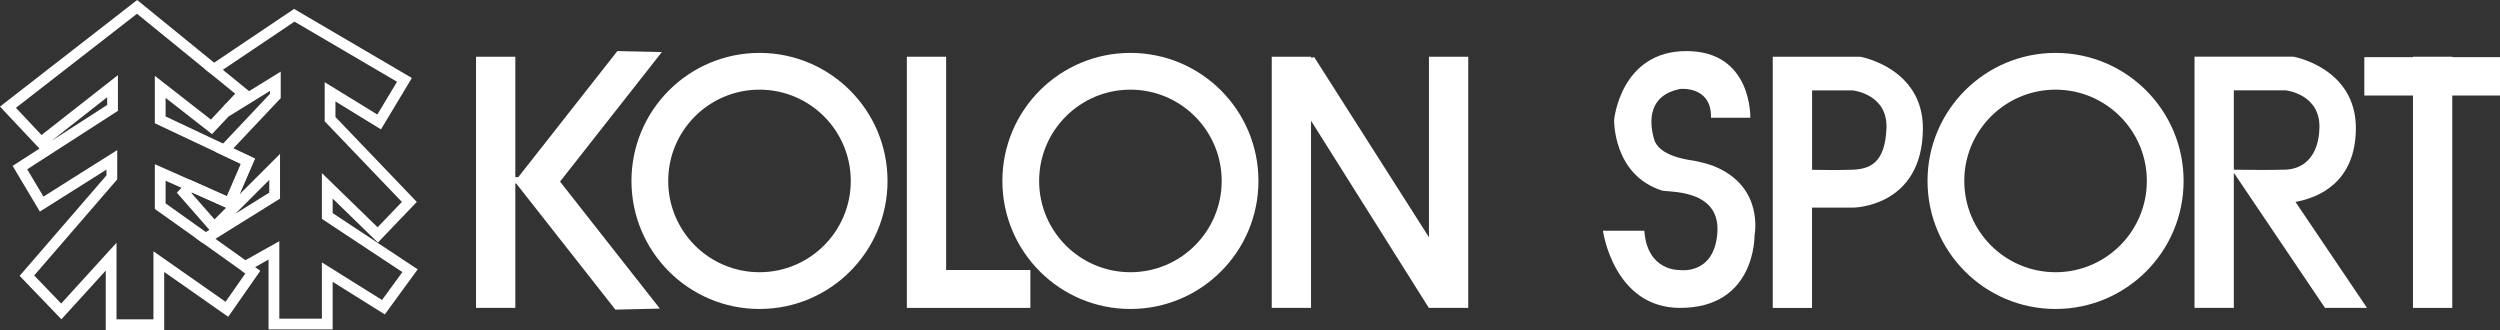 <?xml version="1.0" encoding="UTF-8"?>
<svg id="Layer_2" xmlns="http://www.w3.org/2000/svg" viewBox="0 0 464.52 61.34">
  <rect x="0" y="0" width="464.52" height="61.34" fill="#333333" stroke="none"/>
  <defs>
    <style>
      .cls-1 {
        stroke-miterlimit: 10;
      }

      .cls-1, .cls-2 {
        fill: none;
        stroke: #fff;
      }

      .cls-3 {
        fill: #fff;
      }

      .cls-2 {
        stroke-width: 2px;
      }
    </style>
  </defs>
  <g id="_레이어_1" data-name="레이어_1">
    <g>
      <polygon class="cls-1" points="29.77 38.31 38.22 44.32 51.03 36.35 51.03 31.01 39.81 42.22 34.21 35.83 35.41 34.55 29.77 32.05 29.77 38.31"/>
      <polygon class="cls-1" points="29.77 16.14 29.77 22.27 41.68 27.89 51.16 17.84 51.16 15.1 42.94 20.18 42.78 19.85 39.29 23.57 29.77 16.14"/>
      <polygon class="cls-2" points="60.81 40.13 60.81 34.53 70.19 43.65 76.06 37.52 61.33 22.14 61.33 17.06 70.45 22.66 75.15 14.84 54.68 2.84 39.73 12.89 45.16 17.31 42.78 19.85 42.94 20.18 51.16 15.1 51.16 17.84 41.68 27.89 46.07 29.96 42.68 37.79 35.41 34.55 34.21 35.83 39.81 42.22 51.03 31.01 51.03 36.35 38.22 44.32 45.53 49.53 50.9 46.52 50.9 60.21 60.81 60.21 60.81 50.56 71.24 57.08 76.19 50.3 60.81 40.13"/>
      <polyline class="cls-2" points="38.22 44.32 29.77 38.31 29.77 32.05 35.41 34.55"/>
      <polyline class="cls-2" points="39.55 13.01 39.73 12.89 25.47 1.28 1.48 19.92 7.61 26.44 20.91 16.01 20.91 20.05 3.7 31.14 7.74 37.92 20.78 29.7 20.78 32.96 5 51.22 11.39 57.86 20.65 47.69 20.65 60.34 29.51 60.34 29.51 48.61 42.16 57.47 46.98 50.56 45.53 49.53"/>
      <polyline class="cls-2" points="41.68 27.89 29.77 22.27 29.77 16.14 39.29 23.57 42.78 19.85"/>
      <polyline class="cls-2" points="35.41 34.55 42.68 37.79 46.07 29.96 41.68 27.89"/>
    </g>
    <polygon class="cls-3" points="265.51 10.54 265.51 44.08 244.21 10.64 243.6 10.71 243.6 10.54 236.3 10.54 236.3 57.21 243.6 57.21 243.6 22.43 265.49 57.21 265.51 57.21 265.51 57.21 272.81 57.21 272.81 10.54 265.51 10.54"/>
    <polygon class="cls-3" points="111.28 42.93 104.06 33.74 122.98 9.67 114.71 9.49 96.31 32.9 95.75 32.92 95.75 10.54 88.45 10.54 88.45 57.21 95.75 57.21 95.75 34.09 95.92 34.1 106.97 48.15 114.34 57.53 122.61 57.34 122.61 57.34 122.61 57.34 111.28 42.93"/>
    <path class="cls-3" d="M141.12,9.83c-13.14,0-23.79,10.65-23.79,23.79s10.65,23.79,23.79,23.79,23.79-10.65,23.79-23.79-10.65-23.79-23.79-23.79ZM141.12,50.58c-9.37,0-16.96-7.59-16.96-16.96s7.59-16.96,16.96-16.96,16.96,7.6,16.96,16.96-7.6,16.96-16.96,16.96Z"/>
    <path class="cls-3" d="M210.04,9.83c-13.14,0-23.79,10.65-23.79,23.79s10.65,23.79,23.79,23.79,23.79-10.65,23.79-23.79-10.65-23.79-23.79-23.79ZM210.04,50.58c-9.37,0-16.96-7.59-16.96-16.96s7.6-16.96,16.96-16.96,16.96,7.6,16.96,16.96-7.6,16.96-16.96,16.96Z"/>
    <path class="cls-3" d="M381.94,9.83c-13.13,0-23.79,10.65-23.79,23.79s10.65,23.79,23.79,23.79,23.79-10.65,23.79-23.79-10.65-23.79-23.79-23.79ZM381.94,50.58c-9.37,0-16.96-7.59-16.96-16.96s7.6-16.96,16.96-16.96,16.96,7.6,16.96,16.96-7.6,16.96-16.96,16.96Z"/>
    <polygon class="cls-3" points="175.8 50.17 175.8 10.54 168.5 10.54 168.5 57.21 174.89 57.21 175.8 57.21 191.45 57.21 191.45 50.17 175.8 50.17"/>
    <path class="cls-3" d="M317.92,21.88h7.3s.39-12.39-11.87-12.39-13.43,12.78-13.43,12.78c0,0-.26,10.3,9,13.17,2.35.26,10.82.13,10.17,7.95-.65,7.82-7.04,6.78-7.04,6.78,0,0-6,.26-6.52-7.3h-7.69s1.96,14.34,14.34,14.34c14.08,0,13.82-13.43,13.82-13.43,0,0,1.91-9.12-7.56-12.91-1.3-.52-3.13-.91-3.91-1.04-.78-.13-6.26-.78-7.17-3.91-1.02-3.49-1.04-8.21,4.82-9.39,0,0,5.87-.65,5.74,5.35Z"/>
    <path class="cls-3" d="M345.69,10.54h-16.3v46.68h7.3v-18.64h7.56s12.91,0,13.04-14.6c.1-11.36-11.6-13.43-11.6-13.43ZM344.26,31.53c-2.42.1-5.93.05-7.56.02v-14.75h7.56s6.52.65,6.26,7.04c-.26,6.39-3,7.56-6.26,7.69Z"/>
    <path class="cls-3" d="M432.01,57.21h7.8l-13.29-19.69c4.34-.8,11.13-3.64,11.22-13.56.1-11.36-11.6-13.43-11.6-13.43h-18.38v46.68h7.3v-25.03l.11.08,16.84,24.96ZM415.06,16.79h9.65s6.47.65,6.26,7.04c-.17,5.3-3,7.56-6.26,7.69-2.56.1-7.6.04-9.65.01v-14.75Z"/>
    <polygon class="cls-3" points="464.34 10.62 455.65 10.62 455.65 10.54 448.35 10.54 448.35 10.62 439.48 10.62 439.31 10.62 439.31 17.75 439.48 17.75 448.35 17.75 448.35 57.21 455.65 57.21 455.65 17.75 464.34 17.75 464.52 17.75 464.52 10.62 464.34 10.62"/>
  </g>
</svg>